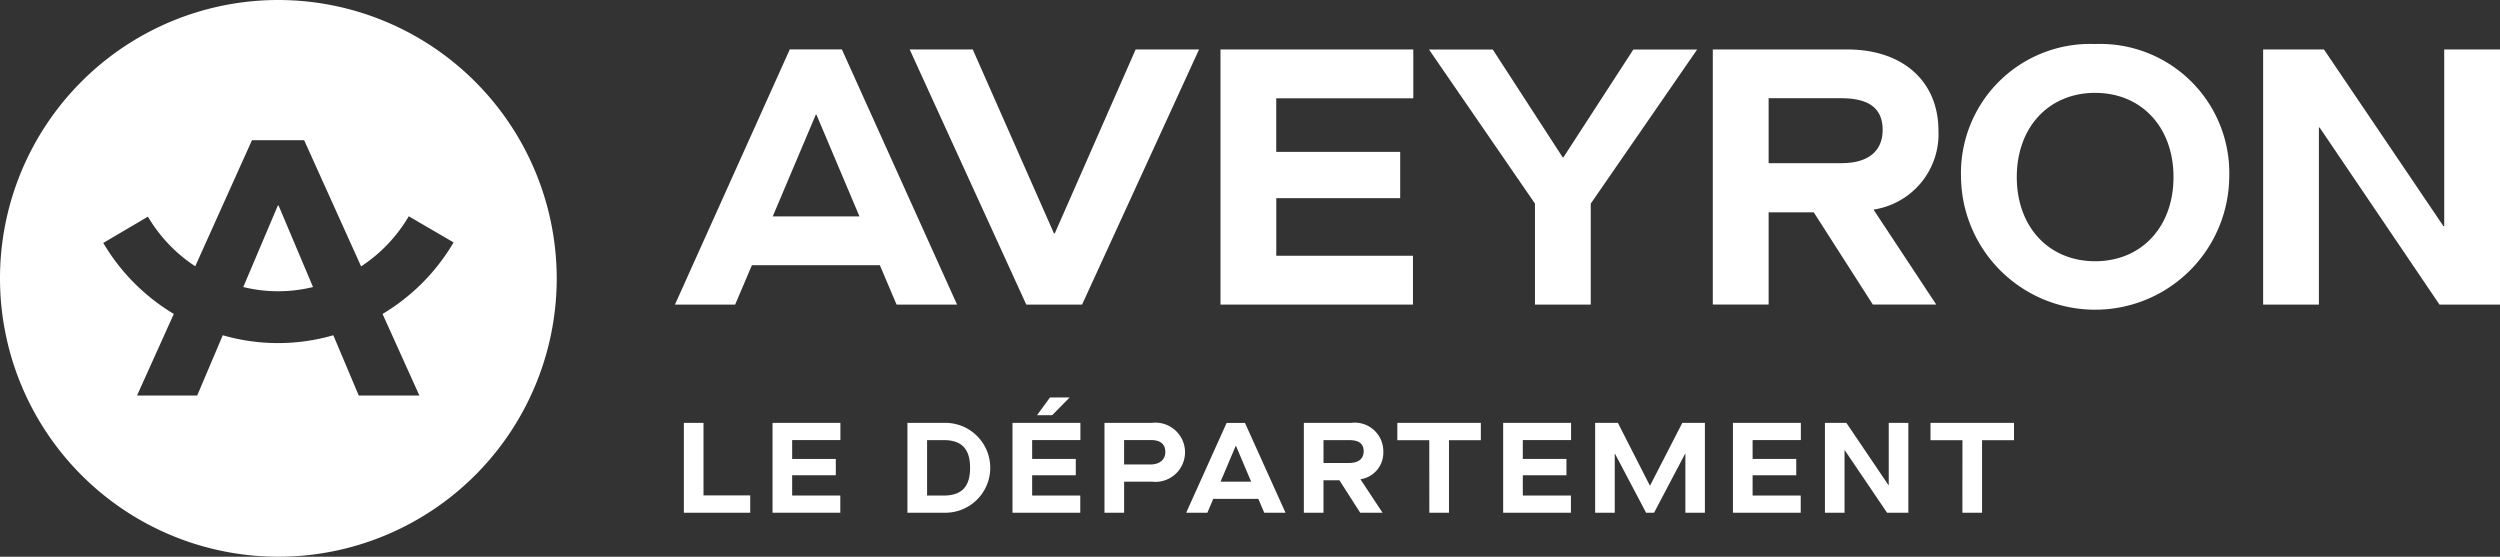 <svg xmlns="http://www.w3.org/2000/svg" width="161.662" height="36" viewBox="0 0 161.662 36">
  <rect x="0" y="0" width="161.662" height="36" fill="#333333" stroke="none"/>
  <g id="Group_5" data-name="Group 5" transform="translate(0 0)">
    <g id="Group_6" data-name="Group 6" transform="translate(0 0)">
      <path id="Path_2" data-name="Path 2" d="M71.816,58.78,69.58,64.052a9.47,9.47,0,0,0,4.51,0L71.863,58.78Z" transform="translate(-53.849 -45.491)" fill="#fff"/>
      <path id="Path_3" data-name="Path 3" d="M18,0A18,18,0,1,0,36,18,18.02,18.02,0,0,0,18,0Zm6.737,20.3,2.383,5.279H23.2l-1.646-3.9a12.868,12.868,0,0,1-7.149,0l-1.655,3.9H8.86L11.239,20.3a13.122,13.122,0,0,1-4.562-4.59l2.889-1.7a9.733,9.733,0,0,0,3.059,3.208l3.669-8.153h3.373l3.683,8.16a9.745,9.745,0,0,0,3.082-3.24l2.9,1.691A13.151,13.151,0,0,1,24.741,20.3Z" transform="translate(0 0)" fill="#fff"/>
      <path id="Path_4" data-name="Path 4" d="M195.59,120.95h1.271v4.689h3.021v1.121H195.59Z" transform="translate(-151.369 -93.605)" fill="#fff"/>
      <path id="Path_5" data-name="Path 5" d="M220.95,120.95h4.391v1.112h-3.12v1.221h2.822v1.054h-2.822v1.311h3.113v1.112h-4.382v-5.81Z" transform="translate(-170.996 -93.605)" fill="#fff"/>
      <path id="Path_6" data-name="Path 6" d="M259.54,120.95h2.383a2.906,2.906,0,1,1-.018,5.81H259.54Zm2.34,4.7c1.128,0,1.711-.531,1.711-1.793s-.581-1.793-1.711-1.793h-1.069v3.586Z" transform="translate(-200.861 -93.605)" fill="#fff"/>
      <path id="Path_7" data-name="Path 7" d="M289.59,115.324h4.391v1.112h-3.12v1.221h2.822v1.054h-2.822v1.311h3.111v1.112H289.59Zm2.424-1.644h1.271l-1.128,1.146h-.981Z" transform="translate(-224.117 -87.978)" fill="#fff"/>
      <path id="Path_8" data-name="Path 8" d="M315.9,120.95h3.054a1.915,1.915,0,1,1,0,3.8h-1.784v2.01H315.9v-5.81Zm2.98,2.69c.563,0,.954-.3.954-.8,0-.522-.314-.78-.954-.78h-1.711v1.578h1.711Z" transform="translate(-244.479 -93.605)" fill="#fff"/>
      <path id="Path_9" data-name="Path 9" d="M343.926,125.855h-2.914l-.382.9h-1.37l2.616-5.81h1.187l2.623,5.81h-1.377Zm-.464-1.112-.981-2.315h-.016l-.979,2.315Z" transform="translate(-262.557 -93.597)" fill="#fff"/>
      <path id="Path_10" data-name="Path 10" d="M376.589,124.61l1.42,2.15h-1.445l-1.345-2.1h-1.029v2.1H372.92v-5.81h3.063a1.845,1.845,0,0,1,2.075,1.852,1.736,1.736,0,0,1-1.47,1.793Zm-.73-1.069c.588,0,.929-.265.929-.755s-.307-.721-.947-.721h-1.65v1.479h1.669Z" transform="translate(-288.607 -93.605)" fill="#fff"/>
      <path id="Path_11" data-name="Path 11" d="M401.726,122.071H399.66V120.95h5.4v1.121H403v4.689h-1.271Z" transform="translate(-309.302 -93.605)" fill="#fff"/>
      <path id="Path_12" data-name="Path 12" d="M429.93,120.95h4.391v1.112H431.2v1.221h2.822v1.054H431.2v1.311h3.111v1.112H429.93Z" transform="translate(-332.728 -93.605)" fill="#fff"/>
      <path id="Path_13" data-name="Path 13" d="M456.24,120.95h1.47L459.776,125h.018l2.082-4.051h1.461v5.81h-1.262v-3.81h-.018l-2.008,3.81h-.516l-2.008-3.81h-.018v3.81H456.24Z" transform="translate(-353.09 -93.605)" fill="#fff"/>
      <path id="Path_14" data-name="Path 14" d="M495.65,120.95h4.391v1.112h-3.12v1.221h2.822v1.054h-2.822v1.311h3.111v1.112H495.65Z" transform="translate(-383.589 -93.605)" fill="#fff"/>
      <path id="Path_15" data-name="Path 15" d="M521.96,120.95h1.386l2.722,4.024h.018V120.95h1.268v5.81h-1.377l-2.731-4.033h-.018v4.033H521.96Z" transform="translate(-403.951 -93.605)" fill="#fff"/>
      <path id="Path_16" data-name="Path 16" d="M554.216,122.071H552.15V120.95h5.4v1.121h-2.066v4.689h-1.271Z" transform="translate(-427.315 -93.605)" fill="#fff"/>
      <path id="Path_17" data-name="Path 17" d="M206.3,28.1h-8.273l-1.085,2.546H193.05l7.425-16.5h3.369l7.447,16.5h-3.911Zm-1.32-3.158L202.2,18.369h-.045l-2.781,6.575h5.607Z" transform="translate(-149.404 -10.951)" fill="#fff"/>
      <path id="Path_18" data-name="Path 18" d="M260.18,14.15h4.079l5.254,11.9h.047l5.232-11.9h4.1l-7.565,16.5h-3.606Z" transform="translate(-201.356 -10.951)" fill="#fff"/>
      <path id="Path_19" data-name="Path 19" d="M349.082,14.15h12.466v3.158h-8.863v3.464H360.7v2.993h-8.013v3.724h8.838v3.158H349.08V14.15Z" transform="translate(-270.157 -10.951)" fill="#fff"/>
      <path id="Path_20" data-name="Path 20" d="M415.567,24.128,408.71,14.16h4.124l4.524,6.975h.045l4.524-6.975h4.126l-6.882,9.968v6.527h-3.606V24.128Z" transform="translate(-316.306 -10.959)" fill="#fff"/>
      <path id="Path_21" data-name="Path 21" d="M500.308,24.543l4.029,6.1h-4.1l-3.819-5.962H493.5v5.962H489.89V14.15h8.7c3.606,0,5.892,2.073,5.892,5.257a4.935,4.935,0,0,1-4.171,5.092v.047ZM498.235,21.5c1.673,0,2.638-.755,2.638-2.146s-.873-2.051-2.688-2.051H493.5v4.2h4.739Z" transform="translate(-379.132 -10.951)" fill="#fff"/>
      <path id="Path_22" data-name="Path 22" d="M569.549,12.587a8.35,8.35,0,0,1,8.673,8.6,8.673,8.673,0,0,1-17.345,0,8.351,8.351,0,0,1,8.673-8.6m0,3.158c-2.993,0-5.067,2.216-5.067,5.444s2.073,5.444,5.067,5.444,5.067-2.216,5.067-5.444-2.076-5.444-5.067-5.444" transform="translate(-434.068 -9.74)" fill="#fff"/>
      <path id="Path_23" data-name="Path 23" d="M647.28,14.15h3.936l7.73,11.429h.047V14.15H662.6v16.5h-3.911l-7.755-11.454h-.045V30.648h-3.606V14.15Z" transform="translate(-500.938 -10.951)" fill="#fff"/>
    </g>
  </g>
</svg>
